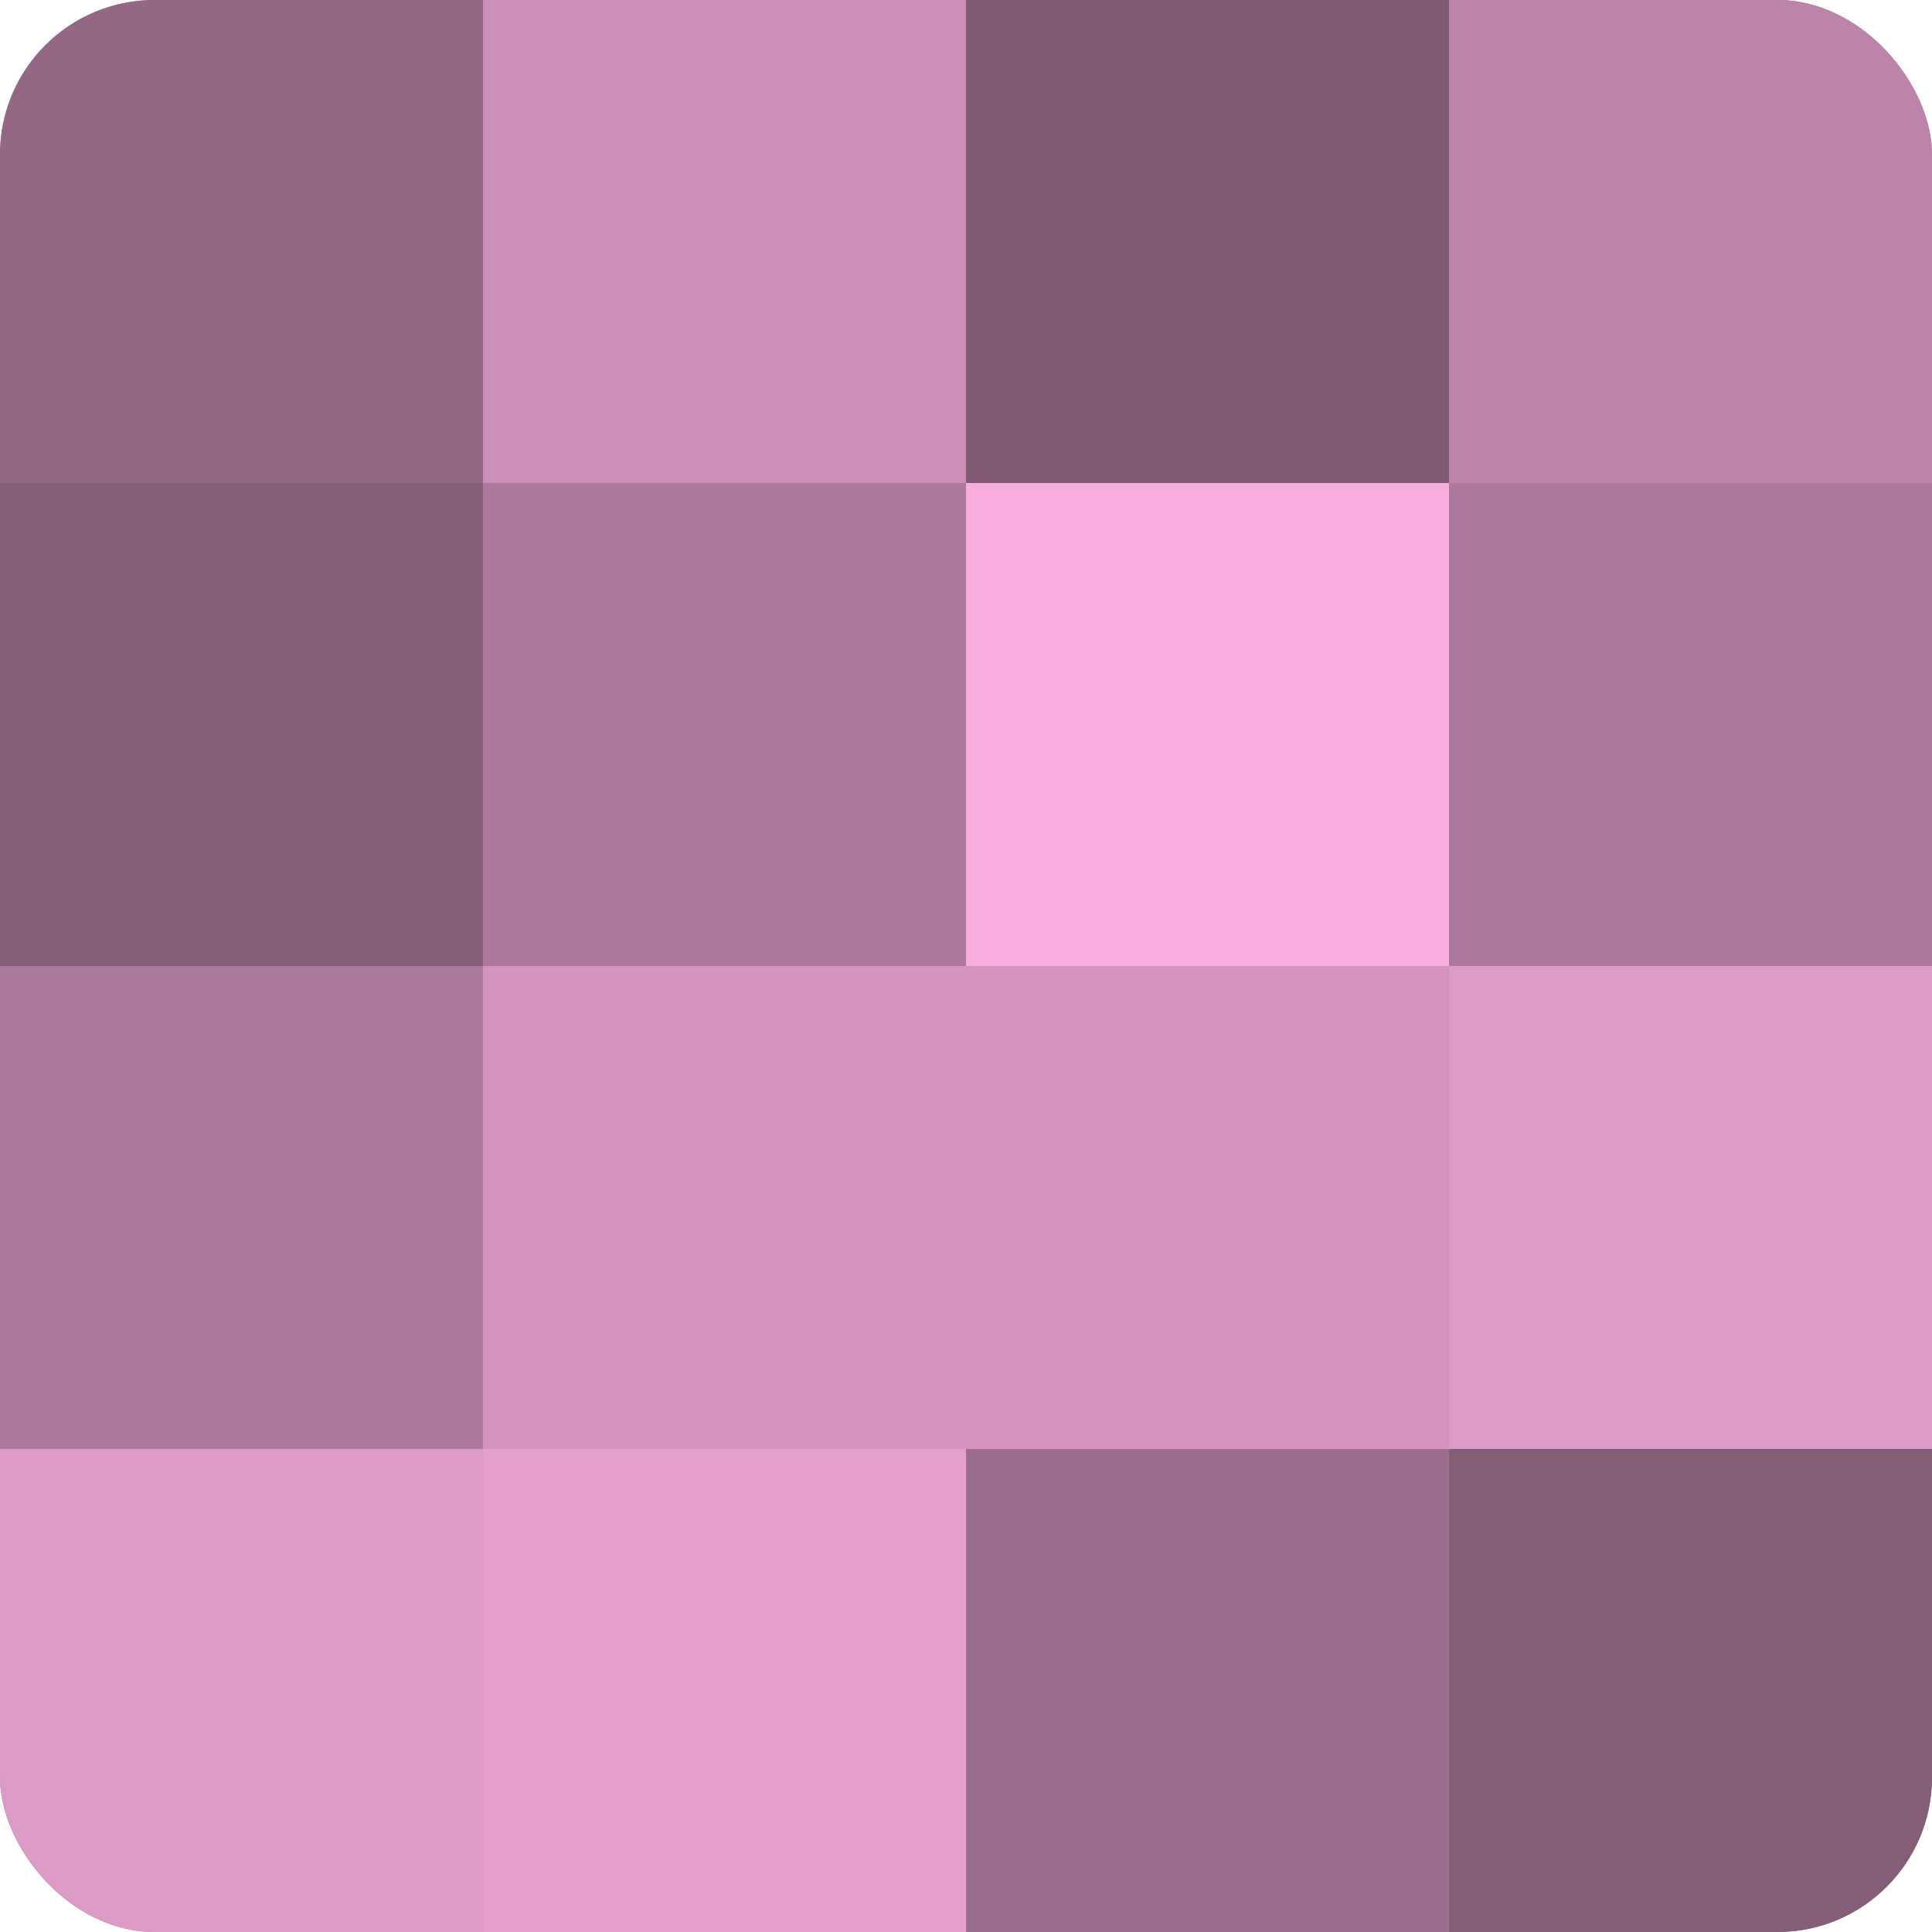 <?xml version="1.0" encoding="UTF-8"?>
<svg xmlns="http://www.w3.org/2000/svg" width="60" height="60" viewBox="0 0 100 100" preserveAspectRatio="xMidYMid meet"><defs><clipPath id="c" width="100" height="100"><rect width="100" height="100" rx="8" ry="8"/></clipPath></defs><g clip-path="url(#c)"><rect width="100" height="100" fill="#a07090"/><rect width="25" height="25" fill="#946885"/><rect y="25" width="25" height="25" fill="#845d77"/><rect y="50" width="25" height="25" fill="#ac789b"/><rect y="75" width="25" height="25" fill="#dc9ac6"/><rect x="25" width="25" height="25" fill="#cc8fb7"/><rect x="25" y="25" width="25" height="25" fill="#ac789b"/><rect x="25" y="50" width="25" height="25" fill="#d494bf"/><rect x="25" y="75" width="25" height="25" fill="#e49fcd"/><rect x="50" width="25" height="25" fill="#805a73"/><rect x="50" y="25" width="25" height="25" fill="#f8addf"/><rect x="50" y="50" width="25" height="25" fill="#d494bf"/><rect x="50" y="75" width="25" height="25" fill="#9c6d8c"/><rect x="75" width="25" height="25" fill="#bc84a9"/><rect x="75" y="25" width="25" height="25" fill="#ac789b"/><rect x="75" y="50" width="25" height="25" fill="#dc9ac6"/><rect x="75" y="75" width="25" height="25" fill="#845d77"/></g></svg>
